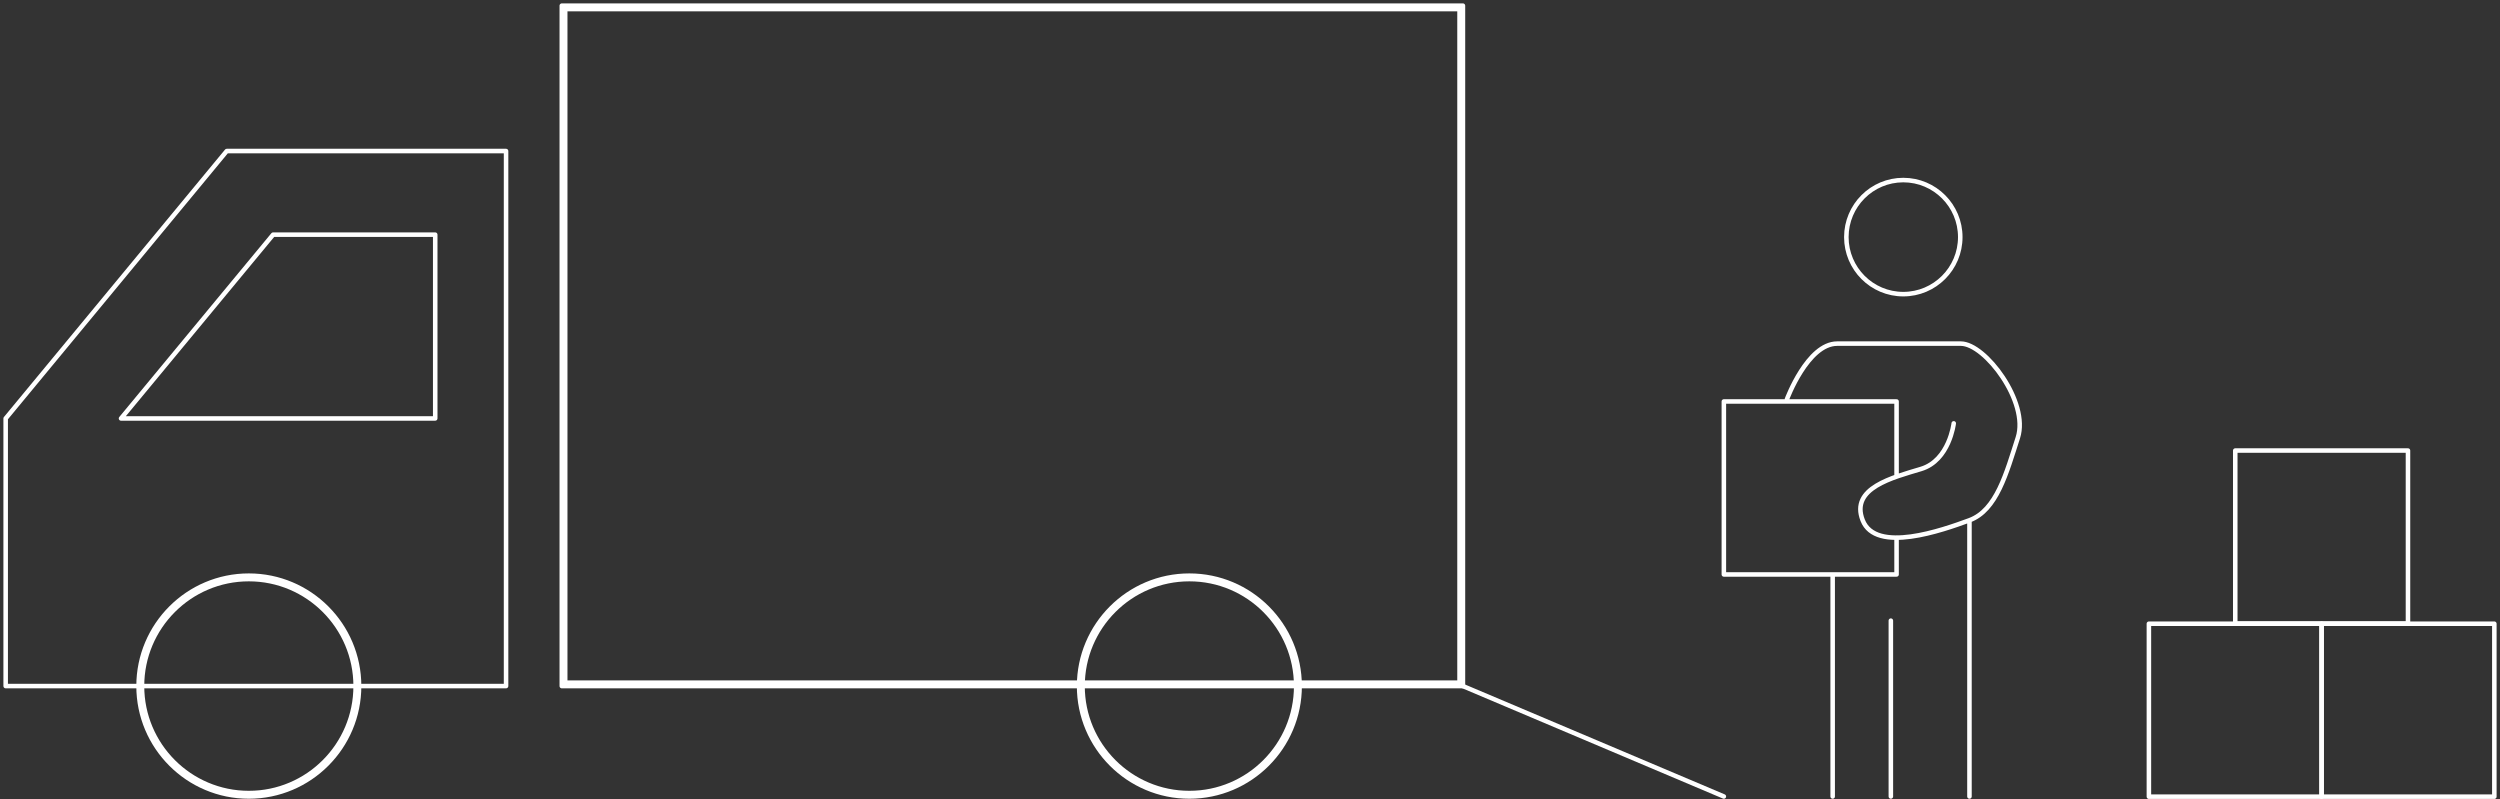 <svg width="441" height="141" viewBox="0 0 441 141" fill="none" xmlns="http://www.w3.org/2000/svg">
<rect x="0" y="0" width="441" height="141" fill="#333333" stroke="none"/>
<path d="M323.283 101.332V140.499M333.547 109.483V140.499M347.412 91.775V140.499M347.412 91.775C342.622 93.543 330.882 97.69 328.577 91.775C326.344 86.077 333.871 84.238 338.877 82.723C343.882 81.208 344.639 74.68 344.639 74.68M347.412 91.775C352.201 90.008 353.93 83.48 355.947 77.205C357.963 70.93 350.185 60.615 345.899 60.615H324.075C318.853 60.615 315.216 70.425 315.216 70.425M334.555 84.057V70.822H304.088V101.332H334.555V94.841M325.696 41.825C325.696 36.271 330.197 31.763 335.743 31.763C341.289 31.763 345.791 36.271 345.791 41.825C345.791 47.379 341.289 51.887 335.743 51.887C330.197 51.887 325.696 47.379 325.696 41.825Z" stroke="white" stroke-width="0.8" stroke-linecap="round" stroke-linejoin="round"/>
<path d="M99.601 1.5H257.562V120.524H99.601V1.5Z" stroke="white"/>
<path d="M258.062 1H99.101V121.024H258.062V1Z" stroke="white" stroke-width="0.8" stroke-linecap="round" stroke-linejoin="round"/>
<path d="M1.001 121.024V121.424C0.78 121.424 0.601 121.245 0.601 121.024H1.001ZM89.269 121.024H89.669C89.669 121.245 89.49 121.424 89.269 121.424V121.024ZM1.001 73.815H0.601C0.601 73.722 0.633 73.632 0.692 73.56L1.001 73.815ZM40.003 26.642L39.694 26.387C39.77 26.295 39.883 26.242 40.003 26.242V26.642ZM89.269 26.642V26.242C89.49 26.242 89.669 26.421 89.669 26.642H89.269ZM76.773 73.815H77.173C77.173 74.035 76.994 74.215 76.773 74.215V73.815ZM76.773 41.392V40.992C76.994 40.992 77.173 41.171 77.173 41.392H76.773ZM21.349 73.815V74.215C21.194 74.215 21.053 74.125 20.987 73.985C20.921 73.845 20.942 73.679 21.04 73.56L21.349 73.815ZM48.178 41.392L47.87 41.137C47.946 41.045 48.059 40.992 48.178 40.992V41.392ZM1.001 120.624H89.269V121.424H1.001V120.624ZM1.401 73.815V121.024H0.601V73.815H1.401ZM40.311 26.897L1.309 74.07L0.692 73.56L39.694 26.387L40.311 26.897ZM89.269 27.042H40.003V26.242H89.269V27.042ZM88.869 121.024V26.642H89.669V121.024H88.869ZM76.373 73.815V41.392H77.173V73.815H76.373ZM21.349 73.415H76.773V74.215H21.349V73.415ZM48.486 41.647L21.657 74.07L21.04 73.56L47.87 41.137L48.486 41.647ZM76.773 41.792H48.178V40.992H76.773V41.792Z" fill="white"/>
<path d="M43.893 102.049C54.348 102.049 62.84 110.552 62.84 121.024C62.84 131.496 54.348 139.999 43.893 139.999C33.438 139.999 24.946 131.496 24.946 121.024C24.946 110.552 33.438 102.049 43.893 102.049Z" stroke="white"/>
<path d="M63.34 121.024C63.34 110.277 54.625 101.549 43.893 101.549C33.161 101.549 24.446 110.277 24.446 121.024C24.446 131.771 33.161 140.499 43.893 140.499C54.625 140.499 63.34 131.771 63.34 121.024Z" stroke="white" stroke-width="0.8" stroke-linecap="round" stroke-linejoin="round"/>
<path d="M209.804 102.049C220.26 102.049 228.752 110.552 228.752 121.024C228.752 131.496 220.26 139.999 209.804 139.999C199.349 139.999 190.857 131.496 190.857 121.024C190.857 110.552 199.349 102.049 209.804 102.049Z" stroke="white"/>
<path d="M229.252 121.024C229.252 110.277 220.536 101.549 209.804 101.549C199.073 101.549 190.357 110.277 190.357 121.024C190.357 131.771 199.073 140.499 209.804 140.499C220.536 140.499 229.252 131.771 229.252 121.024Z" stroke="white" stroke-width="0.8" stroke-linecap="round" stroke-linejoin="round"/>
<path d="M424.767 79.478H394.3V109.989H424.767V79.478Z" stroke="white" stroke-width="0.8" stroke-linecap="round" stroke-linejoin="round"/>
<path d="M440 110.024H409.533V140.535H440V110.024Z" stroke="white" stroke-width="0.8" stroke-linecap="round" stroke-linejoin="round"/>
<path d="M409.532 110.024H379.065V140.535H409.532V110.024Z" stroke="white" stroke-width="0.8" stroke-linecap="round" stroke-linejoin="round"/>
<path d="M258.062 121.023L304.087 140.499" stroke="white" stroke-width="0.8" stroke-linecap="round" stroke-linejoin="round"/>
</svg>
